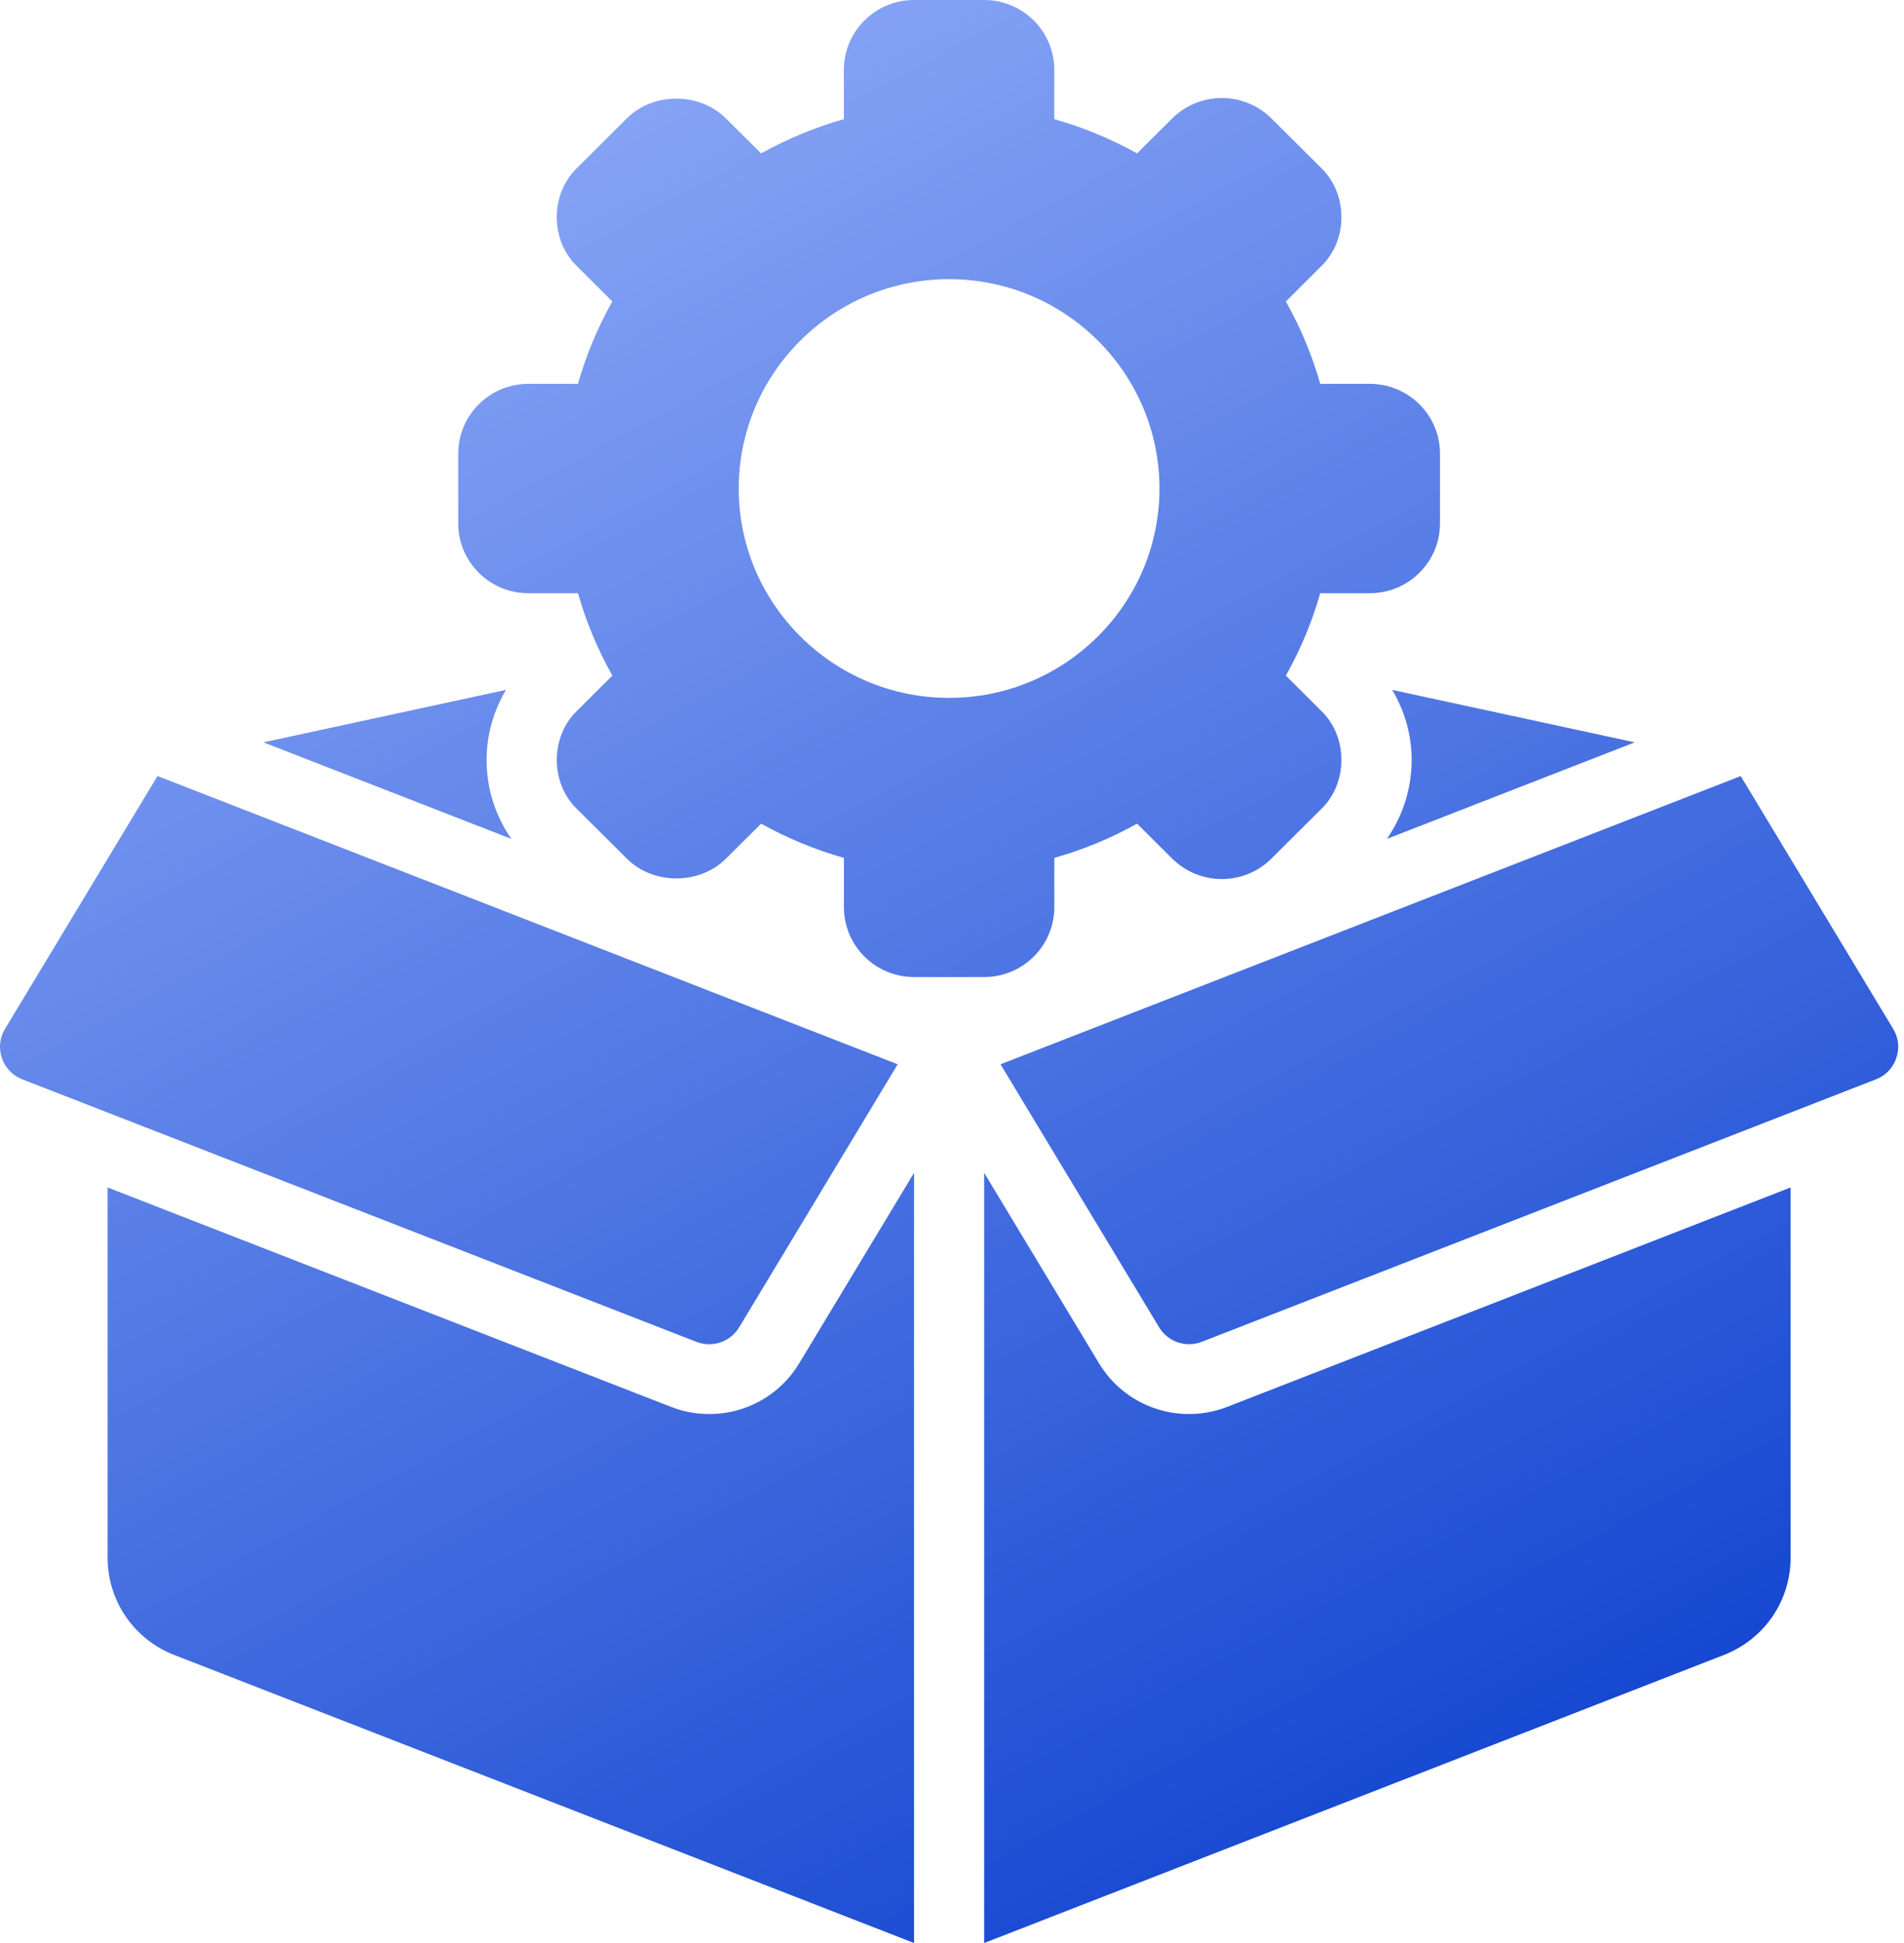 <svg xmlns="http://www.w3.org/2000/svg" width="98" height="100" viewBox="0 0 98 100" fill="none"><path d="M70.508 19.755H67.954C67.533 18.278 66.939 16.855 66.184 15.517L67.992 13.714C69.394 12.377 69.394 9.971 67.992 8.635L65.44 6.095C64.763 5.422 63.845 5.044 62.888 5.044C61.931 5.044 61.013 5.422 60.336 6.095L58.524 7.895C57.171 7.141 55.745 6.551 54.264 6.133V3.592C54.264 1.611 52.645 0 50.654 0H47.045C45.054 0 43.435 1.611 43.435 3.592V6.133C41.952 6.551 40.528 7.141 39.176 7.895L37.364 6.095C36.002 4.738 33.623 4.736 32.261 6.095L29.709 8.635C28.308 9.971 28.307 12.379 29.709 13.714L31.517 15.515C30.759 16.862 30.167 18.281 29.747 19.755H27.195C25.204 19.755 23.586 21.366 23.586 23.347V26.939C23.586 28.92 25.204 30.53 27.195 30.53H29.748C30.169 32.007 30.761 33.424 31.519 34.769L29.711 36.572C28.308 37.908 28.308 40.315 29.711 41.651L32.263 44.19C33.625 45.55 36.005 45.548 37.366 44.19L39.176 42.391C40.53 43.145 41.956 43.734 43.437 44.152V46.694C43.437 48.675 45.056 50.285 47.047 50.285H50.656C52.647 50.285 54.265 48.675 54.265 46.694V44.152C55.75 43.733 57.179 43.142 58.524 42.391L60.336 44.19C61.013 44.864 61.931 45.242 62.888 45.242C63.845 45.242 64.763 44.864 65.44 44.19L67.992 41.651C69.392 40.315 69.394 37.906 67.992 36.572L66.184 34.771C66.942 33.424 67.533 32.005 67.954 30.53H70.508C72.498 30.53 74.117 28.92 74.117 26.939V23.347C74.117 21.366 72.498 19.755 70.508 19.755ZM48.851 35.918C42.88 35.918 38.023 31.085 38.023 25.143C38.023 19.2 42.88 14.367 48.851 14.367C54.823 14.367 59.679 19.2 59.679 25.143C59.679 31.085 54.823 35.918 48.851 35.918ZM71.385 43.174C72.215 41.98 72.66 40.563 72.659 39.111C72.659 37.82 72.298 36.592 71.659 35.507L84.142 38.206L71.385 43.174ZM26.318 43.174L13.56 38.206L26.044 35.507C25.394 36.598 25.048 37.843 25.044 39.111C25.044 40.586 25.495 41.987 26.318 43.174ZM41.14 70.157L47.047 60.362V100L8.98 85.18C7.963 84.789 7.09 84.099 6.475 83.203C5.861 82.306 5.534 81.246 5.539 80.16V61.115L34.526 72.402C35.717 72.869 37.036 72.9 38.248 72.489C39.46 72.078 40.484 71.251 41.14 70.157ZM1.148 55.549C0.902 55.456 0.683 55.309 0.501 55.12C0.32 54.931 0.182 54.704 0.099 54.456C0.013 54.209 -0.018 53.946 0.01 53.686C0.038 53.426 0.123 53.176 0.26 52.952L8.107 39.939L46.204 54.775L38.047 68.309C37.827 68.674 37.485 68.949 37.081 69.087C36.677 69.224 36.237 69.214 35.839 69.058L1.148 55.549ZM97.603 54.456C97.52 54.704 97.383 54.931 97.202 55.121C97.02 55.31 96.799 55.457 96.553 55.551L61.863 69.056C61.466 69.212 61.026 69.222 60.622 69.085C60.218 68.947 59.877 68.672 59.658 68.307L51.497 54.775L89.596 39.941L97.443 52.952C97.579 53.176 97.665 53.426 97.693 53.686C97.721 53.946 97.689 54.209 97.603 54.456ZM63.177 72.402L92.164 61.115V80.16C92.164 82.393 90.814 84.363 88.724 85.178L50.656 100V60.362L56.563 70.157C57.219 71.251 58.244 72.077 59.456 72.488C60.667 72.899 61.986 72.869 63.177 72.402Z" fill="url(#paint0_linear_1084_1634)"></path><defs><linearGradient id="paint0_linear_1084_1634" x1="1.28214e-06" y1="-9" x2="68.249" y2="117.476" gradientUnits="userSpaceOnUse"><stop stop-color="#A6BDFF"></stop><stop offset="1" stop-color="#0036CA"></stop></linearGradient></defs></svg>